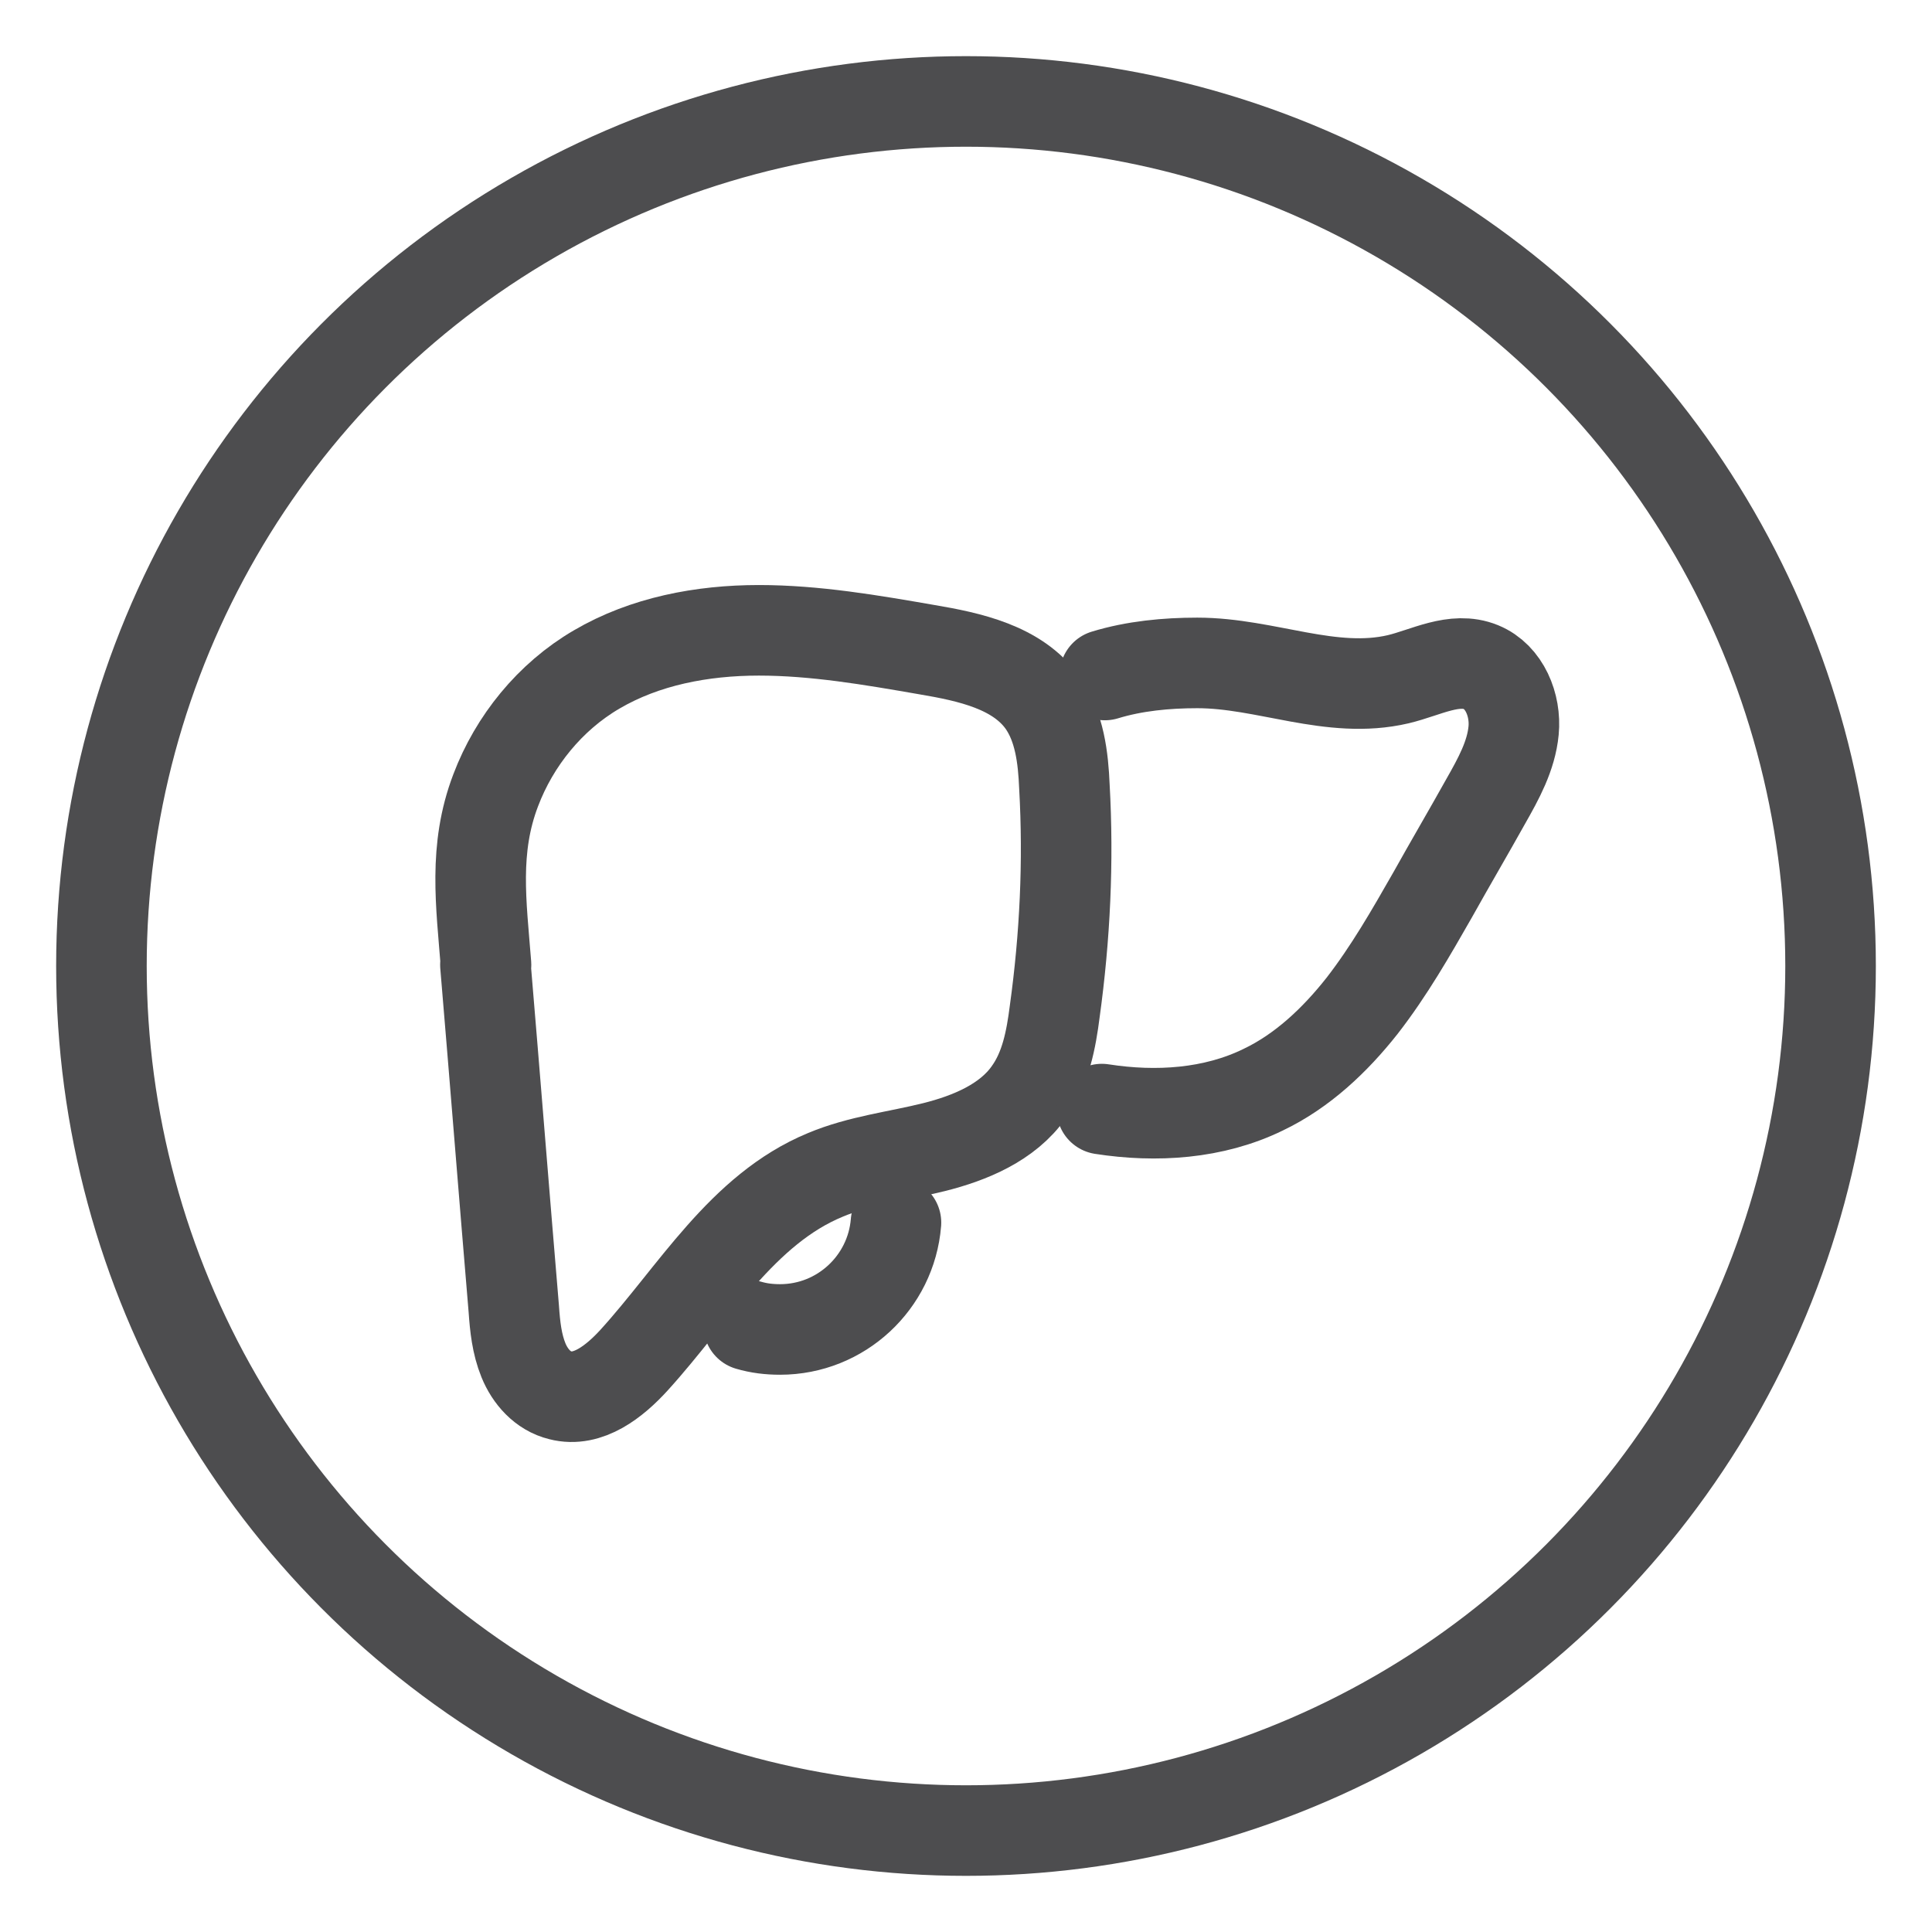 <svg viewBox="0 0 32 32" xmlns="http://www.w3.org/2000/svg" data-name="Layer 1" id="Layer_1">
  <defs>
    <style>
      .cls-1 {
        fill: none;
        stroke: #4d4d4f;
        stroke-linecap: round;
        stroke-linejoin: round;
        stroke-width: 1.5px;
      }
    </style>
  </defs>
  <g>
    <path d="M8.04,15.98c.16,1.9.31,3.8.47,5.7.02.29.05.58.16.85s.32.51.61.58c.46.12.9-.23,1.22-.58,1-1.1,1.79-2.5,3.17-3.07.57-.24,1.2-.31,1.8-.46.6-.15,1.22-.41,1.57-.91.28-.39.37-.87.43-1.34.17-1.23.23-2.48.16-3.72-.02-.48-.08-.99-.36-1.39-.42-.59-1.21-.76-1.92-.88-.92-.16-1.85-.32-2.78-.32-.94,0-1.89.18-2.69.65-.77.45-1.36,1.18-1.67,2-.37.97-.24,1.87-.16,2.89Z" class="cls-1"></path>
    <path d="M18.3,11.18c.49-.15,1.02-.2,1.53-.2,1.14,0,2.22.53,3.33.27.46-.11.93-.38,1.37-.2.39.16.58.63.54,1.05-.04.42-.25.8-.46,1.17-.29.52-.59,1.03-.88,1.55-.36.63-.72,1.26-1.17,1.84-.45.57-.99,1.08-1.64,1.39-.82.4-1.77.46-2.67.32" class="cls-1"></path>
    <path d="M12.4,21.95c.17.05.34.07.52.07,1.01,0,1.84-.78,1.92-1.77" class="cls-1"></path>
  </g>
  <circle r="14.32" cy="16" cx="16" class="cls-1"></circle>
</svg>